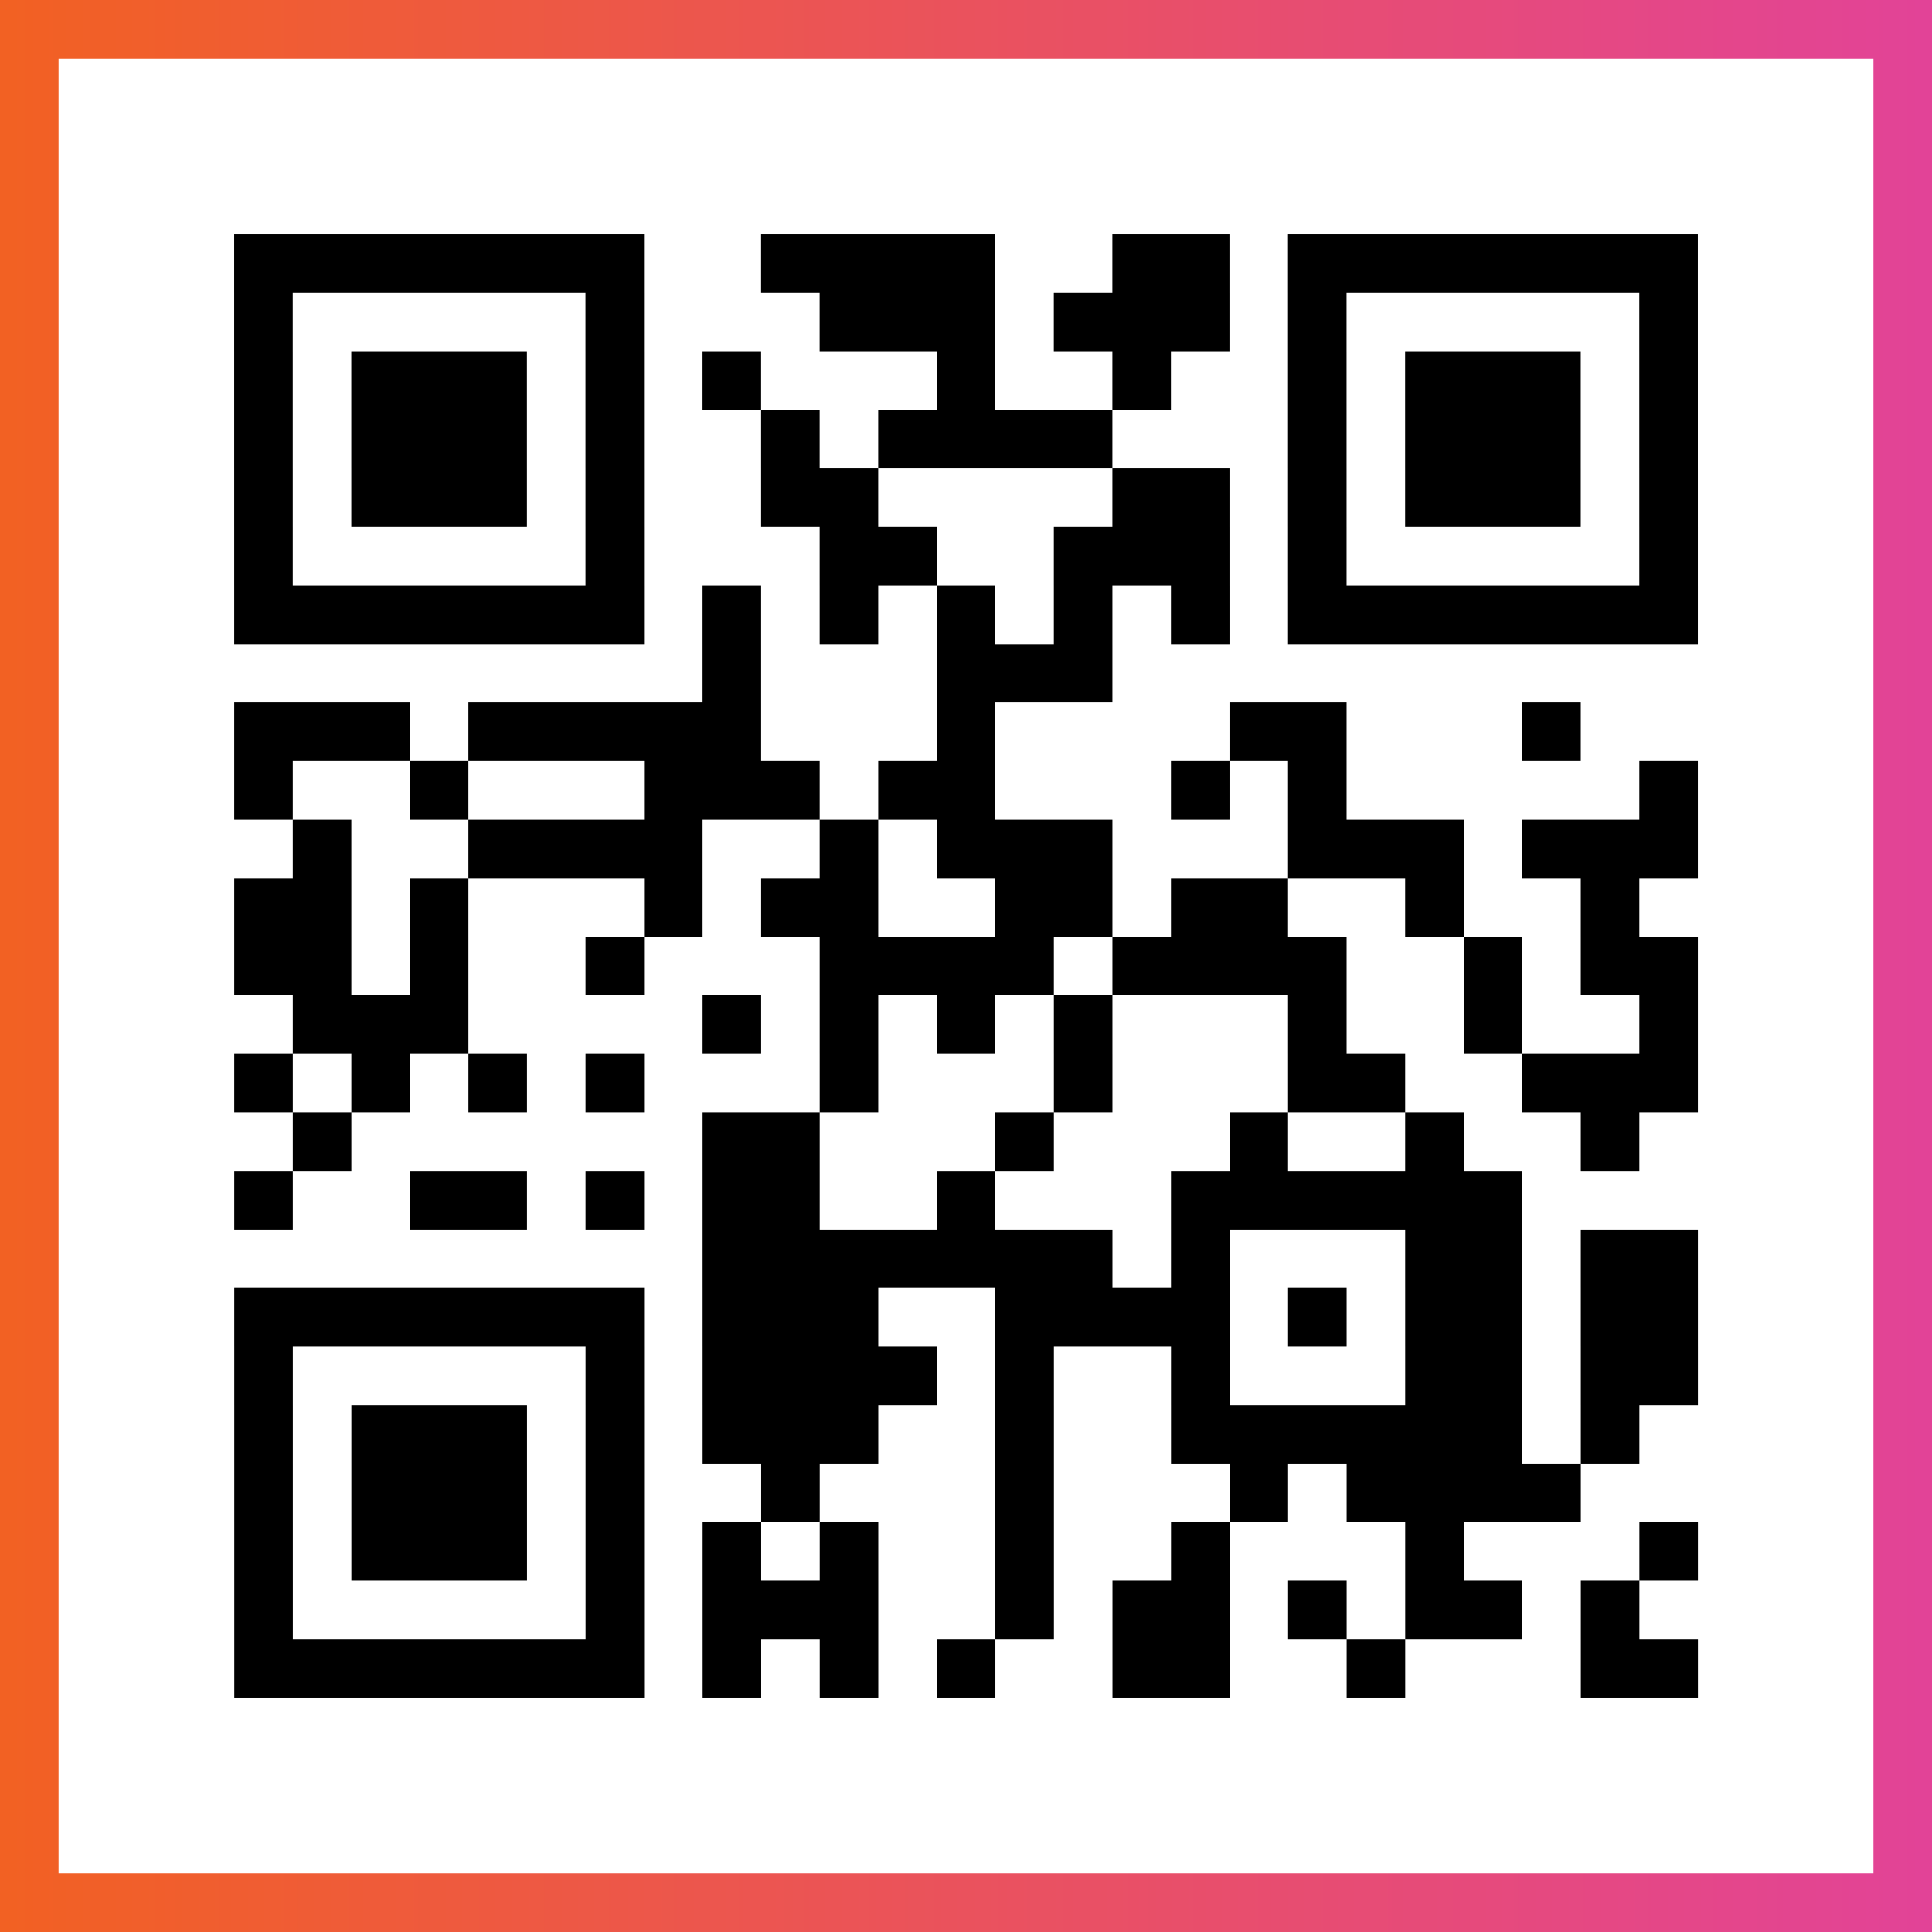 <?xml version="1.0" encoding="UTF-8"?>

<svg xmlns="http://www.w3.org/2000/svg" viewBox="-1 -1 33 33" width="132" height="132">
    <rect x="-1" y="-1" width="33" height="33" fill="#333333" stroke="none"/>
    <defs>
      <linearGradient id="primary">
        <stop class="start" offset="0%" stop-color="#f26122"/>
        <stop class="stop" offset="100%" stop-color="#e24398"/>
      </linearGradient>
    </defs>
    <rect x="-1" y="-1" width="33" height="33" fill="url(#primary)"/>
    <rect x="0" y="0" width="31" height="31" fill="#fff"/>
    <path stroke="#000" d="M3 3.5h7m2 0h4m2 0h2m1 0h7m-25 1h1m5 0h1m3 0h3m1 0h3m1 0h1m5 0h1m-25 1h1m1 0h3m1 0h1m1 0h1m3 0h1m2 0h1m2 0h1m1 0h3m1 0h1m-25 1h1m1 0h3m1 0h1m2 0h1m1 0h4m3 0h1m1 0h3m1 0h1m-25 1h1m1 0h3m1 0h1m2 0h2m4 0h2m1 0h1m1 0h3m1 0h1m-25 1h1m5 0h1m3 0h2m2 0h3m1 0h1m5 0h1m-25 1h7m1 0h1m1 0h1m1 0h1m1 0h1m1 0h1m1 0h7m-17 1h1m3 0h3m-15 1h3m1 0h5m3 0h1m4 0h2m3 0h1m-23 1h1m2 0h1m3 0h3m1 0h2m3 0h1m1 0h1m5 0h1m-24 1h1m2 0h4m2 0h1m1 0h3m3 0h3m1 0h3m-25 1h2m1 0h1m3 0h1m1 0h2m2 0h2m1 0h2m2 0h1m2 0h1m-24 1h2m1 0h1m2 0h1m3 0h4m1 0h4m2 0h1m1 0h2m-24 1h3m4 0h1m1 0h1m1 0h1m1 0h1m3 0h1m2 0h1m2 0h1m-25 1h1m1 0h1m1 0h1m1 0h1m3 0h1m3 0h1m3 0h2m2 0h3m-24 1h1m6 0h2m3 0h1m3 0h1m2 0h1m2 0h1m-24 1h1m2 0h2m1 0h1m1 0h2m2 0h1m3 0h6m-14 1h7m1 0h1m3 0h2m1 0h2m-25 1h7m1 0h3m2 0h4m1 0h1m1 0h2m1 0h2m-25 1h1m5 0h1m1 0h4m1 0h1m2 0h1m3 0h2m1 0h2m-25 1h1m1 0h3m1 0h1m1 0h3m2 0h1m2 0h6m1 0h1m-24 1h1m1 0h3m1 0h1m2 0h1m3 0h1m3 0h1m1 0h4m-23 1h1m1 0h3m1 0h1m1 0h1m1 0h1m2 0h1m2 0h1m3 0h1m3 0h1m-25 1h1m5 0h1m1 0h3m2 0h1m1 0h2m1 0h1m1 0h2m1 0h1m-24 1h7m1 0h1m1 0h1m1 0h1m2 0h2m2 0h1m3 0h2" />
</svg>
